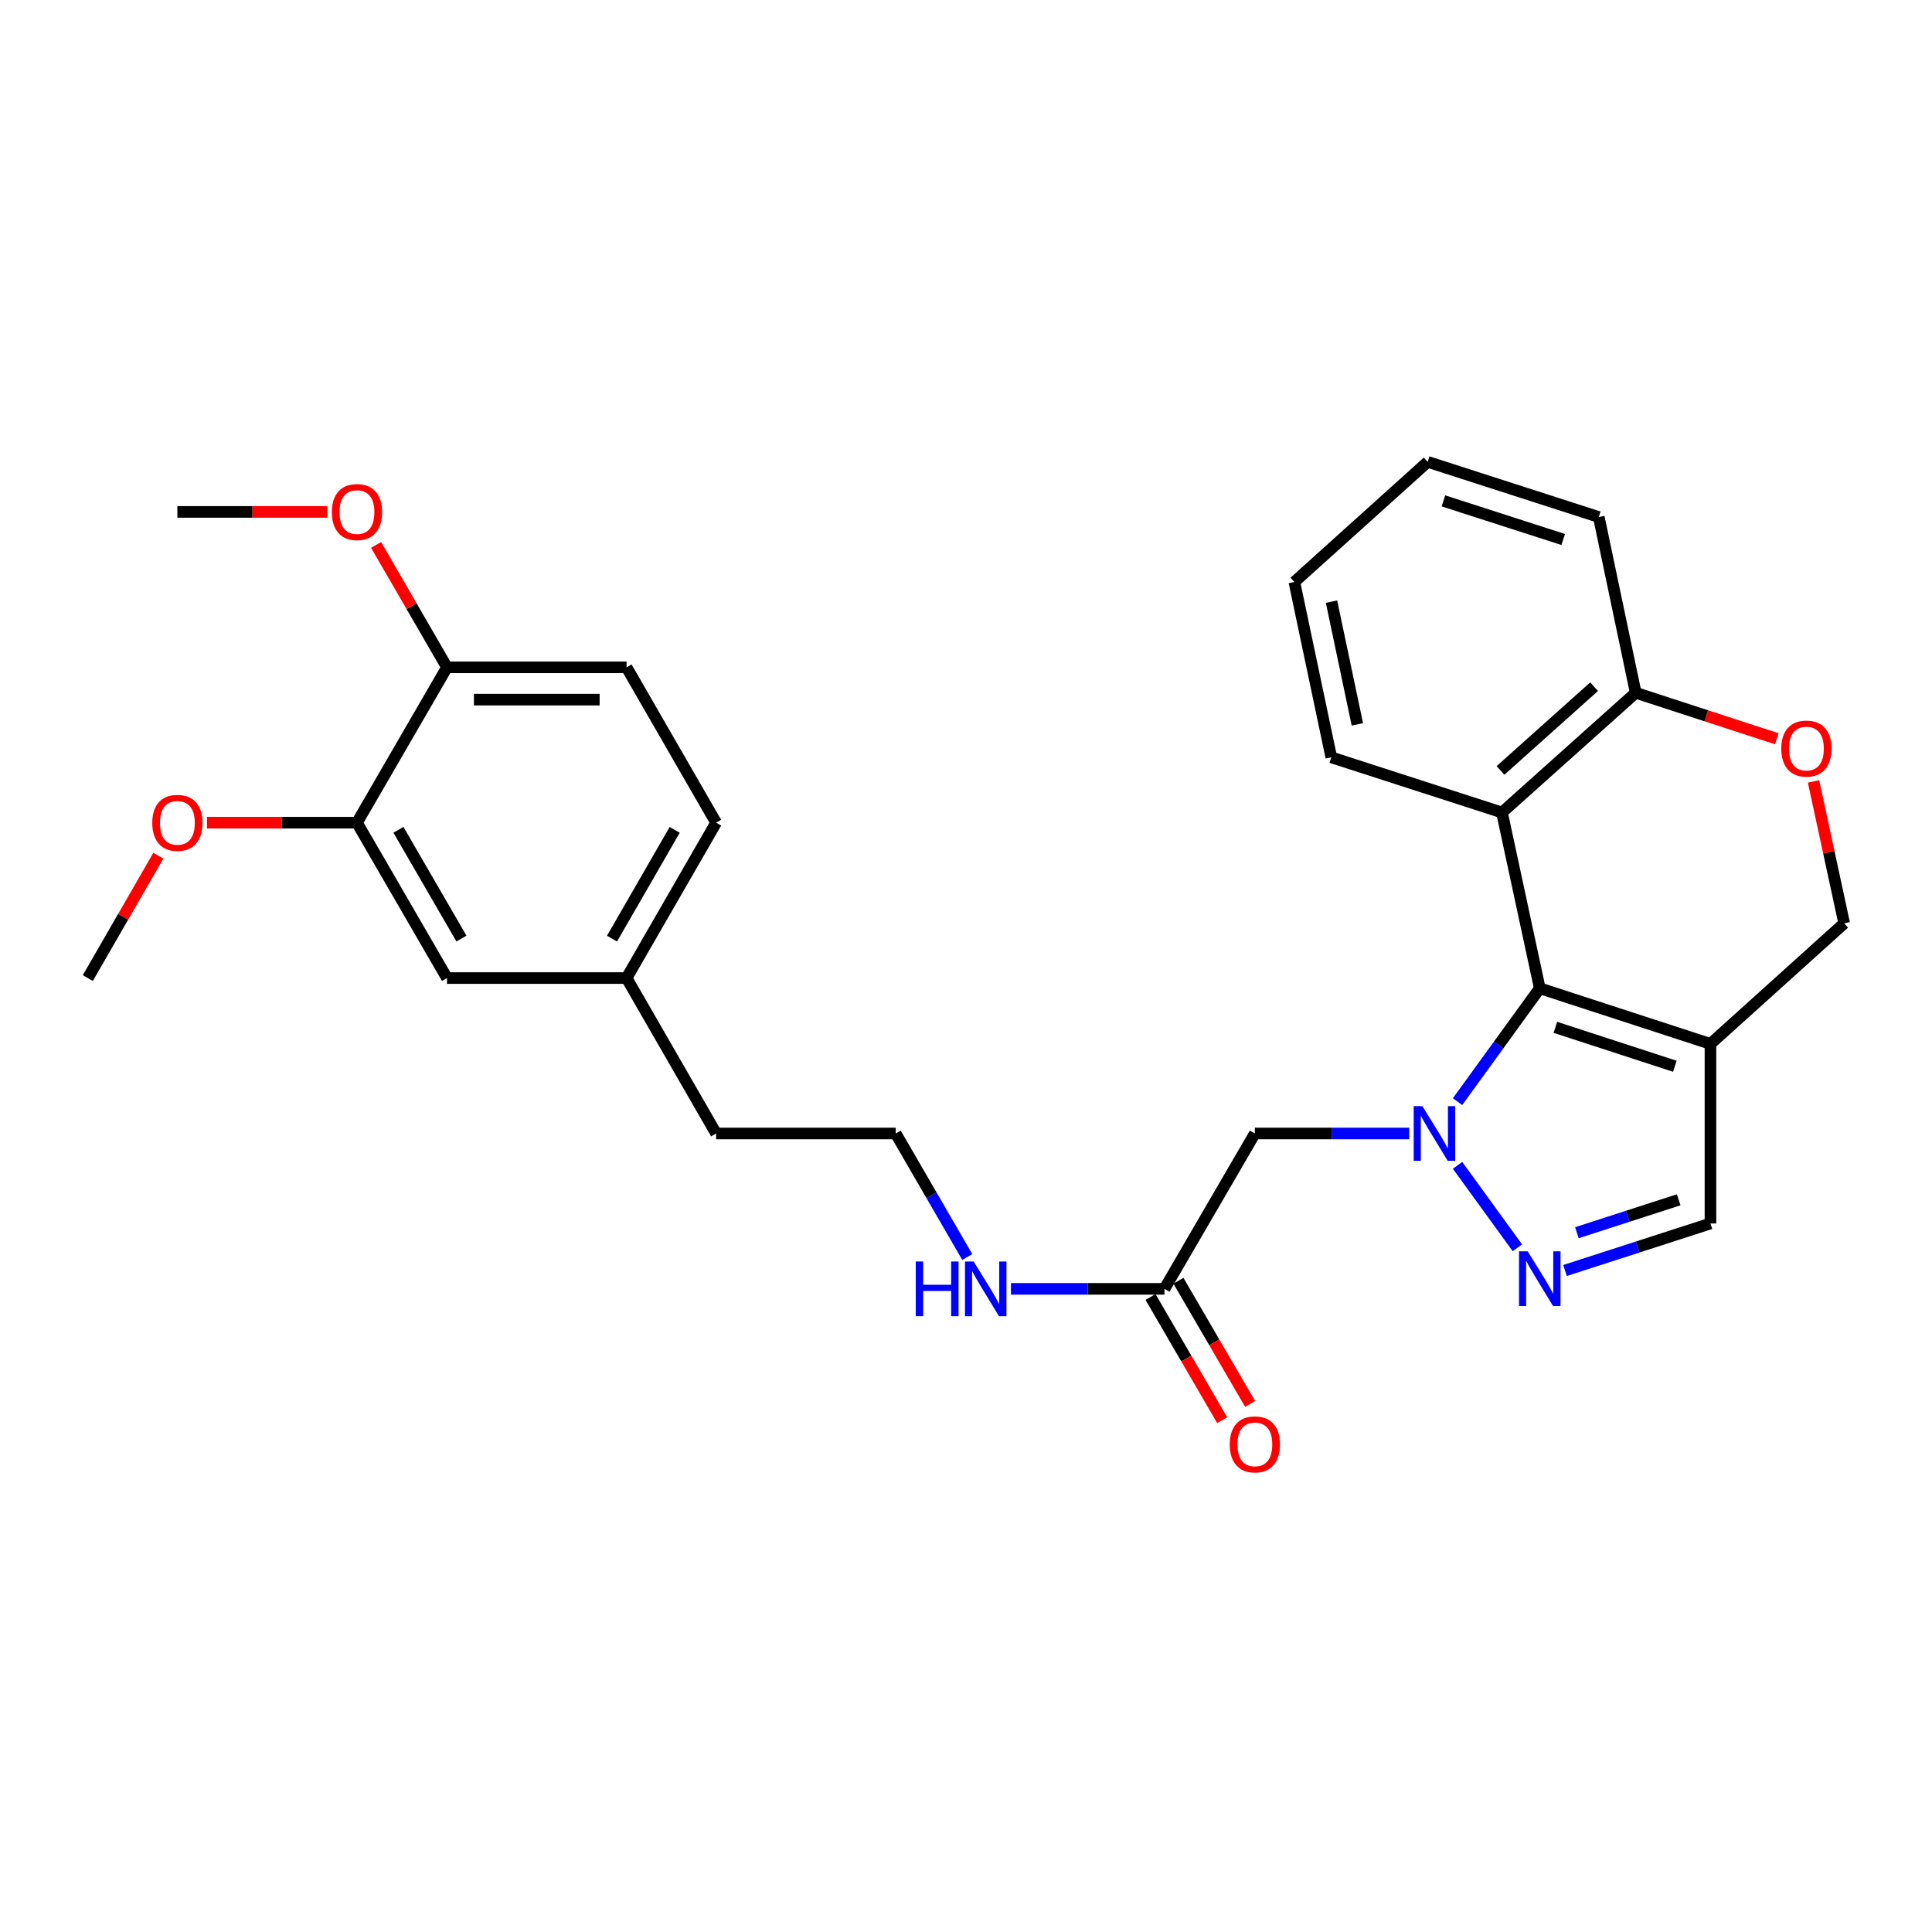 <?xml version='1.0' encoding='iso-8859-1'?>
<svg version='1.1' baseProfile='full'
              xmlns='http://www.w3.org/2000/svg'
                      xmlns:rdkit='http://www.rdkit.org/xml'
                      xmlns:xlink='http://www.w3.org/1999/xlink'
                  xml:space='preserve'
width='1000px' height='1000px' viewBox='0 0 1000 1000'>
<!-- END OF HEADER -->
<rect style='opacity:1.0;fill:#FFFFFF;stroke:none' width='1000' height='1000' x='0' y='0'> </rect>
<path class='bond-0' d='M 754.422,570.209 L 775.704,540.869' style='fill:none;fill-rule:evenodd;stroke:#0000FF;stroke-width:6px;stroke-linecap:butt;stroke-linejoin:miter;stroke-opacity:1' />
<path class='bond-0' d='M 775.704,540.869 L 796.985,511.528' style='fill:none;fill-rule:evenodd;stroke:#000000;stroke-width:6px;stroke-linecap:butt;stroke-linejoin:miter;stroke-opacity:1' />
<path class='bond-1' d='M 754.425,603.171 L 785.397,645.861' style='fill:none;fill-rule:evenodd;stroke:#0000FF;stroke-width:6px;stroke-linecap:butt;stroke-linejoin:miter;stroke-opacity:1' />
<path class='bond-4' d='M 729.404,586.69 L 689.459,586.69' style='fill:none;fill-rule:evenodd;stroke:#0000FF;stroke-width:6px;stroke-linecap:butt;stroke-linejoin:miter;stroke-opacity:1' />
<path class='bond-4' d='M 689.459,586.69 L 649.515,586.69' style='fill:none;fill-rule:evenodd;stroke:#000000;stroke-width:6px;stroke-linecap:butt;stroke-linejoin:miter;stroke-opacity:1' />
<path class='bond-2' d='M 796.985,511.528 L 885.33,540.32' style='fill:none;fill-rule:evenodd;stroke:#000000;stroke-width:6px;stroke-linecap:butt;stroke-linejoin:miter;stroke-opacity:1' />
<path class='bond-2' d='M 805.055,531.747 L 866.896,551.902' style='fill:none;fill-rule:evenodd;stroke:#000000;stroke-width:6px;stroke-linecap:butt;stroke-linejoin:miter;stroke-opacity:1' />
<path class='bond-3' d='M 796.985,511.528 L 777.419,420.545' style='fill:none;fill-rule:evenodd;stroke:#000000;stroke-width:6px;stroke-linecap:butt;stroke-linejoin:miter;stroke-opacity:1' />
<path class='bond-5' d='M 810.046,657.61 L 847.688,645.442' style='fill:none;fill-rule:evenodd;stroke:#0000FF;stroke-width:6px;stroke-linecap:butt;stroke-linejoin:miter;stroke-opacity:1' />
<path class='bond-5' d='M 847.688,645.442 L 885.33,633.273' style='fill:none;fill-rule:evenodd;stroke:#000000;stroke-width:6px;stroke-linecap:butt;stroke-linejoin:miter;stroke-opacity:1' />
<path class='bond-5' d='M 816.195,638.047 L 842.544,629.529' style='fill:none;fill-rule:evenodd;stroke:#0000FF;stroke-width:6px;stroke-linecap:butt;stroke-linejoin:miter;stroke-opacity:1' />
<path class='bond-5' d='M 842.544,629.529 L 868.893,621.011' style='fill:none;fill-rule:evenodd;stroke:#000000;stroke-width:6px;stroke-linecap:butt;stroke-linejoin:miter;stroke-opacity:1' />
<path class='bond-9' d='M 885.33,540.32 L 954.545,477.906' style='fill:none;fill-rule:evenodd;stroke:#000000;stroke-width:6px;stroke-linecap:butt;stroke-linejoin:miter;stroke-opacity:1' />
<path class='bond-28' d='M 885.33,540.32 L 885.33,633.273' style='fill:none;fill-rule:evenodd;stroke:#000000;stroke-width:6px;stroke-linecap:butt;stroke-linejoin:miter;stroke-opacity:1' />
<path class='bond-8' d='M 777.419,420.545 L 846.644,358.586' style='fill:none;fill-rule:evenodd;stroke:#000000;stroke-width:6px;stroke-linecap:butt;stroke-linejoin:miter;stroke-opacity:1' />
<path class='bond-8' d='M 776.65,398.79 L 825.107,355.419' style='fill:none;fill-rule:evenodd;stroke:#000000;stroke-width:6px;stroke-linecap:butt;stroke-linejoin:miter;stroke-opacity:1' />
<path class='bond-19' d='M 777.419,420.545 L 689.074,391.995' style='fill:none;fill-rule:evenodd;stroke:#000000;stroke-width:6px;stroke-linecap:butt;stroke-linejoin:miter;stroke-opacity:1' />
<path class='bond-7' d='M 649.515,586.69 L 602.727,667.11' style='fill:none;fill-rule:evenodd;stroke:#000000;stroke-width:6px;stroke-linecap:butt;stroke-linejoin:miter;stroke-opacity:1' />
<path class='bond-6' d='M 919.666,382.384 L 883.155,370.485' style='fill:none;fill-rule:evenodd;stroke:#FF0000;stroke-width:6px;stroke-linecap:butt;stroke-linejoin:miter;stroke-opacity:1' />
<path class='bond-6' d='M 883.155,370.485 L 846.644,358.586' style='fill:none;fill-rule:evenodd;stroke:#000000;stroke-width:6px;stroke-linecap:butt;stroke-linejoin:miter;stroke-opacity:1' />
<path class='bond-29' d='M 938.677,404.453 L 946.611,441.179' style='fill:none;fill-rule:evenodd;stroke:#FF0000;stroke-width:6px;stroke-linecap:butt;stroke-linejoin:miter;stroke-opacity:1' />
<path class='bond-29' d='M 946.611,441.179 L 954.545,477.906' style='fill:none;fill-rule:evenodd;stroke:#000000;stroke-width:6px;stroke-linecap:butt;stroke-linejoin:miter;stroke-opacity:1' />
<path class='bond-13' d='M 595.5,671.315 L 614.051,703.197' style='fill:none;fill-rule:evenodd;stroke:#000000;stroke-width:6px;stroke-linecap:butt;stroke-linejoin:miter;stroke-opacity:1' />
<path class='bond-13' d='M 614.051,703.197 L 632.602,735.08' style='fill:none;fill-rule:evenodd;stroke:#FF0000;stroke-width:6px;stroke-linecap:butt;stroke-linejoin:miter;stroke-opacity:1' />
<path class='bond-13' d='M 609.954,662.905 L 628.505,694.787' style='fill:none;fill-rule:evenodd;stroke:#000000;stroke-width:6px;stroke-linecap:butt;stroke-linejoin:miter;stroke-opacity:1' />
<path class='bond-13' d='M 628.505,694.787 L 647.056,726.669' style='fill:none;fill-rule:evenodd;stroke:#FF0000;stroke-width:6px;stroke-linecap:butt;stroke-linejoin:miter;stroke-opacity:1' />
<path class='bond-14' d='M 602.727,667.11 L 562.995,667.11' style='fill:none;fill-rule:evenodd;stroke:#000000;stroke-width:6px;stroke-linecap:butt;stroke-linejoin:miter;stroke-opacity:1' />
<path class='bond-14' d='M 562.995,667.11 L 523.263,667.11' style='fill:none;fill-rule:evenodd;stroke:#0000FF;stroke-width:6px;stroke-linecap:butt;stroke-linejoin:miter;stroke-opacity:1' />
<path class='bond-22' d='M 846.644,358.586 L 827.533,267.612' style='fill:none;fill-rule:evenodd;stroke:#000000;stroke-width:6px;stroke-linecap:butt;stroke-linejoin:miter;stroke-opacity:1' />
<path class='bond-10' d='M 184.768,425.822 L 231.361,506.242' style='fill:none;fill-rule:evenodd;stroke:#000000;stroke-width:6px;stroke-linecap:butt;stroke-linejoin:miter;stroke-opacity:1' />
<path class='bond-10' d='M 206.227,429.502 L 238.842,485.796' style='fill:none;fill-rule:evenodd;stroke:#000000;stroke-width:6px;stroke-linecap:butt;stroke-linejoin:miter;stroke-opacity:1' />
<path class='bond-18' d='M 184.768,425.822 L 145.953,425.822' style='fill:none;fill-rule:evenodd;stroke:#000000;stroke-width:6px;stroke-linecap:butt;stroke-linejoin:miter;stroke-opacity:1' />
<path class='bond-18' d='M 145.953,425.822 L 107.139,425.822' style='fill:none;fill-rule:evenodd;stroke:#FF0000;stroke-width:6px;stroke-linecap:butt;stroke-linejoin:miter;stroke-opacity:1' />
<path class='bond-31' d='M 184.768,425.822 L 231.361,345.412' style='fill:none;fill-rule:evenodd;stroke:#000000;stroke-width:6px;stroke-linecap:butt;stroke-linejoin:miter;stroke-opacity:1' />
<path class='bond-11' d='M 231.361,345.412 L 324.314,345.412' style='fill:none;fill-rule:evenodd;stroke:#000000;stroke-width:6px;stroke-linecap:butt;stroke-linejoin:miter;stroke-opacity:1' />
<path class='bond-11' d='M 245.304,362.135 L 310.371,362.135' style='fill:none;fill-rule:evenodd;stroke:#000000;stroke-width:6px;stroke-linecap:butt;stroke-linejoin:miter;stroke-opacity:1' />
<path class='bond-20' d='M 231.361,345.412 L 213.012,313.73' style='fill:none;fill-rule:evenodd;stroke:#000000;stroke-width:6px;stroke-linecap:butt;stroke-linejoin:miter;stroke-opacity:1' />
<path class='bond-20' d='M 213.012,313.73 L 194.663,282.048' style='fill:none;fill-rule:evenodd;stroke:#FF0000;stroke-width:6px;stroke-linecap:butt;stroke-linejoin:miter;stroke-opacity:1' />
<path class='bond-12' d='M 231.361,506.242 L 324.314,506.242' style='fill:none;fill-rule:evenodd;stroke:#000000;stroke-width:6px;stroke-linecap:butt;stroke-linejoin:miter;stroke-opacity:1' />
<path class='bond-21' d='M 500.66,650.626 L 482.139,618.658' style='fill:none;fill-rule:evenodd;stroke:#0000FF;stroke-width:6px;stroke-linecap:butt;stroke-linejoin:miter;stroke-opacity:1' />
<path class='bond-21' d='M 482.139,618.658 L 463.618,586.69' style='fill:none;fill-rule:evenodd;stroke:#000000;stroke-width:6px;stroke-linecap:butt;stroke-linejoin:miter;stroke-opacity:1' />
<path class='bond-15' d='M 324.314,345.412 L 370.665,425.822' style='fill:none;fill-rule:evenodd;stroke:#000000;stroke-width:6px;stroke-linecap:butt;stroke-linejoin:miter;stroke-opacity:1' />
<path class='bond-16' d='M 324.314,506.242 L 370.665,586.69' style='fill:none;fill-rule:evenodd;stroke:#000000;stroke-width:6px;stroke-linecap:butt;stroke-linejoin:miter;stroke-opacity:1' />
<path class='bond-17' d='M 324.314,506.242 L 370.665,425.822' style='fill:none;fill-rule:evenodd;stroke:#000000;stroke-width:6px;stroke-linecap:butt;stroke-linejoin:miter;stroke-opacity:1' />
<path class='bond-17' d='M 316.777,485.828 L 349.223,429.534' style='fill:none;fill-rule:evenodd;stroke:#000000;stroke-width:6px;stroke-linecap:butt;stroke-linejoin:miter;stroke-opacity:1' />
<path class='bond-24' d='M 81.968,442.903 L 63.711,474.572' style='fill:none;fill-rule:evenodd;stroke:#FF0000;stroke-width:6px;stroke-linecap:butt;stroke-linejoin:miter;stroke-opacity:1' />
<path class='bond-24' d='M 63.711,474.572 L 45.455,506.242' style='fill:none;fill-rule:evenodd;stroke:#000000;stroke-width:6px;stroke-linecap:butt;stroke-linejoin:miter;stroke-opacity:1' />
<path class='bond-26' d='M 689.074,391.995 L 669.954,301.234' style='fill:none;fill-rule:evenodd;stroke:#000000;stroke-width:6px;stroke-linecap:butt;stroke-linejoin:miter;stroke-opacity:1' />
<path class='bond-26' d='M 702.57,374.933 L 689.186,311.401' style='fill:none;fill-rule:evenodd;stroke:#000000;stroke-width:6px;stroke-linecap:butt;stroke-linejoin:miter;stroke-opacity:1' />
<path class='bond-25' d='M 169.444,264.964 L 130.63,264.964' style='fill:none;fill-rule:evenodd;stroke:#FF0000;stroke-width:6px;stroke-linecap:butt;stroke-linejoin:miter;stroke-opacity:1' />
<path class='bond-25' d='M 130.63,264.964 L 91.815,264.964' style='fill:none;fill-rule:evenodd;stroke:#000000;stroke-width:6px;stroke-linecap:butt;stroke-linejoin:miter;stroke-opacity:1' />
<path class='bond-23' d='M 463.618,586.69 L 370.665,586.69' style='fill:none;fill-rule:evenodd;stroke:#000000;stroke-width:6px;stroke-linecap:butt;stroke-linejoin:miter;stroke-opacity:1' />
<path class='bond-30' d='M 827.533,267.612 L 738.974,239.061' style='fill:none;fill-rule:evenodd;stroke:#000000;stroke-width:6px;stroke-linecap:butt;stroke-linejoin:miter;stroke-opacity:1' />
<path class='bond-30' d='M 809.118,279.245 L 747.127,259.26' style='fill:none;fill-rule:evenodd;stroke:#000000;stroke-width:6px;stroke-linecap:butt;stroke-linejoin:miter;stroke-opacity:1' />
<path class='bond-27' d='M 669.954,301.234 L 738.974,239.061' style='fill:none;fill-rule:evenodd;stroke:#000000;stroke-width:6px;stroke-linecap:butt;stroke-linejoin:miter;stroke-opacity:1' />
<path  class='atom-0' d='M 736.208 572.53
L 745.488 587.53
Q 746.408 589.01, 747.888 591.69
Q 749.368 594.37, 749.448 594.53
L 749.448 572.53
L 753.208 572.53
L 753.208 600.85
L 749.328 600.85
L 739.368 584.45
Q 738.208 582.53, 736.968 580.33
Q 735.768 578.13, 735.408 577.45
L 735.408 600.85
L 731.728 600.85
L 731.728 572.53
L 736.208 572.53
' fill='#0000FF'/>
<path  class='atom-2' d='M 790.725 647.673
L 800.005 662.673
Q 800.925 664.153, 802.405 666.833
Q 803.885 669.513, 803.965 669.673
L 803.965 647.673
L 807.725 647.673
L 807.725 675.993
L 803.845 675.993
L 793.885 659.593
Q 792.725 657.673, 791.485 655.473
Q 790.285 653.273, 789.925 652.593
L 789.925 675.993
L 786.245 675.993
L 786.245 647.673
L 790.725 647.673
' fill='#0000FF'/>
<path  class='atom-7' d='M 921.989 387.457
Q 921.989 380.657, 925.349 376.857
Q 928.709 373.057, 934.989 373.057
Q 941.269 373.057, 944.629 376.857
Q 947.989 380.657, 947.989 387.457
Q 947.989 394.337, 944.589 398.257
Q 941.189 402.137, 934.989 402.137
Q 928.749 402.137, 925.349 398.257
Q 921.989 394.377, 921.989 387.457
M 934.989 398.937
Q 939.309 398.937, 941.629 396.057
Q 943.989 393.137, 943.989 387.457
Q 943.989 381.897, 941.629 379.097
Q 939.309 376.257, 934.989 376.257
Q 930.669 376.257, 928.309 379.057
Q 925.989 381.857, 925.989 387.457
Q 925.989 393.177, 928.309 396.057
Q 930.669 398.937, 934.989 398.937
' fill='#FF0000'/>
<path  class='atom-14' d='M 636.515 747.6
Q 636.515 740.8, 639.875 737
Q 643.235 733.2, 649.515 733.2
Q 655.795 733.2, 659.155 737
Q 662.515 740.8, 662.515 747.6
Q 662.515 754.48, 659.115 758.4
Q 655.715 762.28, 649.515 762.28
Q 643.275 762.28, 639.875 758.4
Q 636.515 754.52, 636.515 747.6
M 649.515 759.08
Q 653.835 759.08, 656.155 756.2
Q 658.515 753.28, 658.515 747.6
Q 658.515 742.04, 656.155 739.24
Q 653.835 736.4, 649.515 736.4
Q 645.195 736.4, 642.835 739.2
Q 640.515 742, 640.515 747.6
Q 640.515 753.32, 642.835 756.2
Q 645.195 759.08, 649.515 759.08
' fill='#FF0000'/>
<path  class='atom-15' d='M 473.99 652.95
L 477.83 652.95
L 477.83 664.99
L 492.31 664.99
L 492.31 652.95
L 496.15 652.95
L 496.15 681.27
L 492.31 681.27
L 492.31 668.19
L 477.83 668.19
L 477.83 681.27
L 473.99 681.27
L 473.99 652.95
' fill='#0000FF'/>
<path  class='atom-15' d='M 503.95 652.95
L 513.23 667.95
Q 514.15 669.43, 515.63 672.11
Q 517.11 674.79, 517.19 674.95
L 517.19 652.95
L 520.95 652.95
L 520.95 681.27
L 517.07 681.27
L 507.11 664.87
Q 505.95 662.95, 504.71 660.75
Q 503.51 658.55, 503.15 657.87
L 503.15 681.27
L 499.47 681.27
L 499.47 652.95
L 503.95 652.95
' fill='#0000FF'/>
<path  class='atom-19' d='M 78.815 425.902
Q 78.815 419.102, 82.175 415.302
Q 85.535 411.502, 91.815 411.502
Q 98.095 411.502, 101.455 415.302
Q 104.815 419.102, 104.815 425.902
Q 104.815 432.782, 101.415 436.702
Q 98.015 440.582, 91.815 440.582
Q 85.575 440.582, 82.175 436.702
Q 78.815 432.822, 78.815 425.902
M 91.815 437.382
Q 96.135 437.382, 98.455 434.502
Q 100.815 431.582, 100.815 425.902
Q 100.815 420.342, 98.455 417.542
Q 96.135 414.702, 91.815 414.702
Q 87.495 414.702, 85.135 417.502
Q 82.815 420.302, 82.815 425.902
Q 82.815 431.622, 85.135 434.502
Q 87.495 437.382, 91.815 437.382
' fill='#FF0000'/>
<path  class='atom-21' d='M 171.768 265.044
Q 171.768 258.244, 175.128 254.444
Q 178.488 250.644, 184.768 250.644
Q 191.048 250.644, 194.408 254.444
Q 197.768 258.244, 197.768 265.044
Q 197.768 271.924, 194.368 275.844
Q 190.968 279.724, 184.768 279.724
Q 178.528 279.724, 175.128 275.844
Q 171.768 271.964, 171.768 265.044
M 184.768 276.524
Q 189.088 276.524, 191.408 273.644
Q 193.768 270.724, 193.768 265.044
Q 193.768 259.484, 191.408 256.684
Q 189.088 253.844, 184.768 253.844
Q 180.448 253.844, 178.088 256.644
Q 175.768 259.444, 175.768 265.044
Q 175.768 270.764, 178.088 273.644
Q 180.448 276.524, 184.768 276.524
' fill='#FF0000'/>
</svg>
